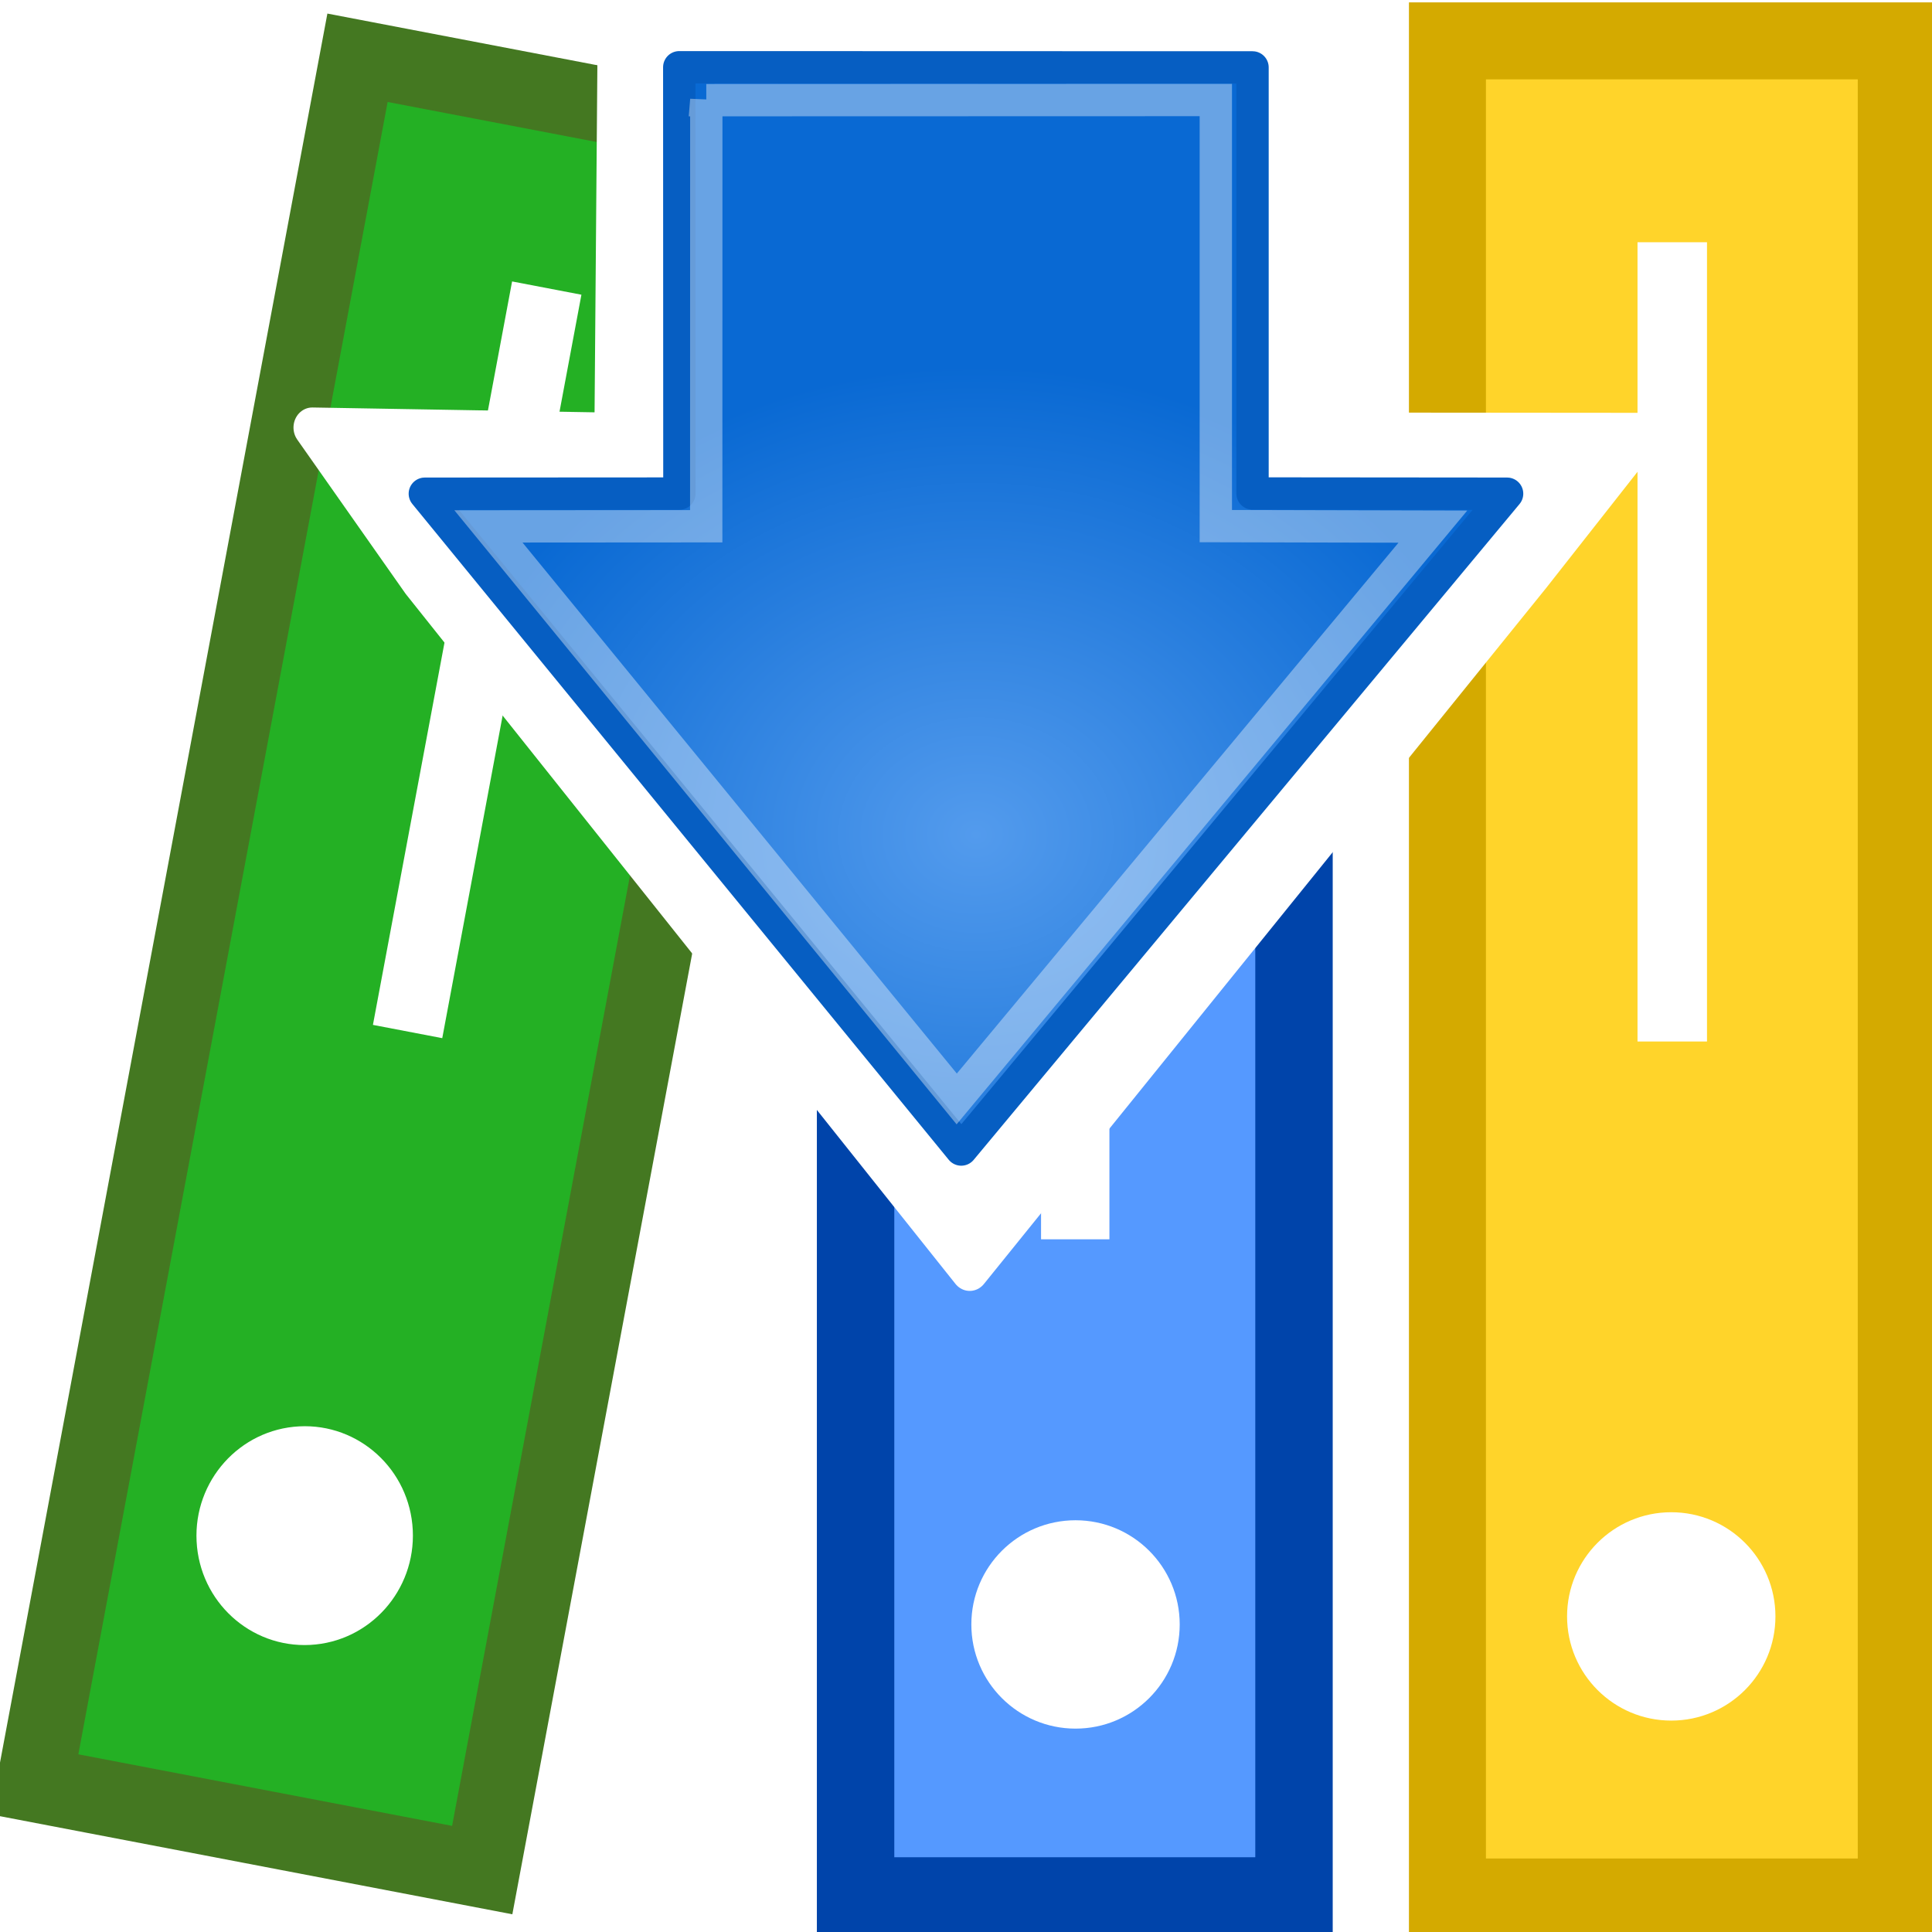 <?xml version="1.0" encoding="UTF-8" standalone="no"?>
<!-- Created with Inkscape (http://www.inkscape.org/) -->

<svg
   xmlns:dc="http://purl.org/dc/elements/1.1/"
   xmlns:cc="http://creativecommons.org/ns#"
   xmlns:rdf="http://www.w3.org/1999/02/22-rdf-syntax-ns#"
   xmlns:svg="http://www.w3.org/2000/svg"
   xmlns="http://www.w3.org/2000/svg"
   xmlns:sodipodi="http://sodipodi.sourceforge.net/DTD/sodipodi-0.dtd"
   xmlns:inkscape="http://www.inkscape.org/namespaces/inkscape"
   version="1.0"
   width="26"
   height="26"
   id="svg2"
   inkscape:version="0.91 r13725"
   sodipodi:docname="new_library.svg">
  <sodipodi:namedview
     pagecolor="#ffffff"
     bordercolor="#666666"
     borderopacity="1"
     objecttolerance="10"
     gridtolerance="10"
     guidetolerance="10"
     inkscape:pageopacity="0"
     inkscape:pageshadow="2"
     inkscape:window-width="1366"
     inkscape:window-height="717"
     id="namedview164"
     showgrid="true"
     inkscape:zoom="9.8333331"
     inkscape:cx="1.915385"
     inkscape:cy="10.576725"
     inkscape:window-x="0"
     inkscape:window-y="1080"
     inkscape:window-maximized="1"
     inkscape:current-layer="svg2">
    <inkscape:grid
       type="xygrid"
       id="grid4171" />
  </sodipodi:namedview>
  <defs
     id="defs4">
    <filter
       style="color-interpolation-filters:sRGB"
       id="filter3945-3">
      <feGaussianBlur
         stdDeviation="0.056"
         id="feGaussianBlur12-6" />
    </filter>
    <filter
       style="color-interpolation-filters:sRGB"
       id="filter3941-7">
      <feGaussianBlur
         stdDeviation="0.056"
         id="feGaussianBlur9-5" />
    </filter>
    <filter
       style="color-interpolation-filters:sRGB"
       id="filter3945-36">
      <feGaussianBlur
         stdDeviation="0.056"
         id="feGaussianBlur12-7" />
    </filter>
    <filter
       style="color-interpolation-filters:sRGB"
       id="filter3941-5">
      <feGaussianBlur
         stdDeviation="0.056"
         id="feGaussianBlur9-3" />
    </filter>
    <radialGradient
       id="radialGradient3010-5"
       gradientUnits="userSpaceOnUse"
       cy="20.494"
       cx="35.293"
       gradientTransform="matrix(0,-0.372,-0.437,0,26.321,18.586)"
       r="16.956">
      <stop
         stop-color="#539bed"
         offset="0"
         id="stop15-6" />
      <stop
         stop-color="#0969d3"
         offset="1"
         id="stop17-2" />
    </radialGradient>
  </defs>
  <rect
     style="opacity:1;fill:#ffd42a;fill-opacity:1;fill-rule:nonzero;stroke:#d4aa00;stroke-width:1.036;stroke-linecap:square;stroke-linejoin:miter;stroke-miterlimit:4;stroke-dasharray:none;stroke-opacity:1"
     id="rect4298"
     width="6.04"
     height="24.979"
     x="19.479"
     y="0.55" />
  <rect
     style="opacity:1;fill:#ffffff;fill-opacity:1;fill-rule:nonzero;stroke:none;stroke-width:1;stroke-linecap:square;stroke-linejoin:miter;stroke-miterlimit:4;stroke-dasharray:none;stroke-opacity:1"
     id="rect4300"
     width="0.935"
     height="10.756"
     x="22.037"
     y="3.26" />
  <rect
     style="opacity:1;fill:#5599ff;fill-opacity:1;fill-rule:nonzero;stroke:#0044aa;stroke-width:1.042;stroke-linecap:square;stroke-linejoin:miter;stroke-miterlimit:4;stroke-dasharray:none;stroke-opacity:1"
     id="rect4298-3"
     width="5.9"
     height="21.007"
     x="11.514"
     y="4.508" />
  <rect
     style="opacity:1;fill:#ffffff;fill-opacity:1;fill-rule:nonzero;stroke:none;stroke-width:1;stroke-linecap:square;stroke-linejoin:miter;stroke-miterlimit:4;stroke-dasharray:none;stroke-opacity:1"
     id="rect4300-56"
     width="0.92"
     height="8.275"
     x="14.01"
     y="8.403" />
  <circle
     style="opacity:1;fill:#ffffff;fill-opacity:1;fill-rule:nonzero;stroke:none;stroke-width:2.1;stroke-linecap:square;stroke-linejoin:miter;stroke-miterlimit:4;stroke-dasharray:none;stroke-opacity:1"
     id="path4208"
     cx="22.491"
     cy="21.753"
     r="1.402" />
  <rect
     style="opacity:1;fill:#24b024;fill-opacity:1;fill-rule:nonzero;stroke:#447821;stroke-width:1.016;stroke-linecap:square;stroke-linejoin:miter;stroke-miterlimit:4;stroke-dasharray:none;stroke-opacity:1"
     id="rect4298-7"
     width="6.138"
     height="23.637"
     x="4.873"
     y="-0.141"
     transform="matrix(0.982,0.188,-0.184,0.983,0,0)" />
  <rect
     style="opacity:1;fill:#ffffff;fill-opacity:1;fill-rule:nonzero;stroke:none;stroke-width:1;stroke-linecap:square;stroke-linejoin:miter;stroke-miterlimit:4;stroke-dasharray:none;stroke-opacity:1"
     id="rect4300-5"
     width="0.95"
     height="10.178"
     x="7.472"
     y="2.424"
     transform="matrix(0.982,0.188,-0.184,0.983,0,0)" />
  <ellipse
     style="opacity:1;fill:#ffffff;fill-opacity:1;fill-rule:nonzero;stroke:none;stroke-width:2.1;stroke-linecap:square;stroke-linejoin:miter;stroke-miterlimit:4;stroke-dasharray:none;stroke-opacity:1"
     id="path4208-3"
     cx="3.061"
     cy="20.846"
     transform="matrix(0.999,-0.052,0.05,0.999,0,0)"
     rx="1.456"
     ry="1.472" />
  <circle
     style="opacity:1;fill:#ffffff;fill-opacity:1;fill-rule:nonzero;stroke:none;stroke-width:2.1;stroke-linecap:square;stroke-linejoin:miter;stroke-miterlimit:4;stroke-dasharray:none;stroke-opacity:1"
     id="path4208-6"
     cx="14.474"
     cy="21.861"
     r="1.402" />
  <g
     transform="matrix(-1.161,0,0,-1.241,33.334,18.289)"
     id="g33-2"
     style="fill:#ffffff;stroke:#ffffff">
    <path
       style="opacity:0.75;fill:#ffffff;stroke:#ffffff;stroke-width:0;stroke-miterlimit:4;filter:url(#filter3945-3)"
       inkscape:connector-curvature="0"
       d="M 12.266,2.5 23.5,13.734"
       transform="matrix(-1,0,0,1,35,2.9472792e-4)"
       stroke-miterlimit="4"
       id="path35-9" />
    <path
       style="opacity:0.75;fill:#ffffff;stroke:#ffffff;stroke-width:0;stroke-miterlimit:4;filter:url(#filter3941-7)"
       inkscape:connector-curvature="0"
       d="M 23.5,2.5 12.266,13.734"
       transform="matrix(-1,0,0,1,35,2.9472792e-4)"
       stroke-miterlimit="4"
       id="path37-1" />
    <path
       inkscape:connector-curvature="0"
       style="color:#000000;fill:#ffffff;fill-rule:evenodd;stroke:#ffffff;stroke-width:0.435;stroke-linecap:round;stroke-linejoin:round;stroke-miterlimit:10;stroke-dasharray:none"
       d="M 21.359,15.782 13.396,15.751 13.365,10.046 9.66,10.043 10.955,8.502 17.471,0.956 23.839,8.433 25.092,10.101 21.604,10.045 l -0.044,5.085 z"
       stroke-miterlimit="10"
       id="path39-2"
       sodipodi:nodetypes="ccccccccccc" />
    <path
       inkscape:connector-curvature="0"
       style="color:#000000;opacity:0.385;fill:#ffffff;stroke:#ffffff;stroke-width:0.435;stroke-miterlimit:10"
       d="m 20.995,15.339 -6.857,0.002 0,-5.734 -2.921,-0.007 6.408,-7.702 6.302,7.705 -2.931,0.002 -0.001,5.735 z"
       stroke-miterlimit="10"
       id="path41-7" />
  </g>
  <g
     transform="matrix(-1,0,0,-1,30.5,16.687)"
     id="g33-9">
    <path
       style="opacity:0.75;fill:none;stroke-width:0;stroke-miterlimit:4;filter:url(#filter3945-36)"
       inkscape:connector-curvature="0"
       d="M 12.266,2.5 23.5,13.734"
       transform="matrix(-1,0,0,1,35,2.9472792e-4)"
       stroke-miterlimit="4"
       id="path35-1" />
    <path
       style="opacity:0.75;fill:none;stroke-width:0;stroke-miterlimit:4;filter:url(#filter3941-5)"
       inkscape:connector-curvature="0"
       d="M 23.5,2.5 12.266,13.734"
       transform="matrix(-1,0,0,1,35,2.9472792e-4)"
       stroke-miterlimit="4"
       id="path37-2" />
    <path
       inkscape:connector-curvature="0"
       style="color:#000000;fill:url(#radialGradient3010-5);fill-rule:evenodd;stroke:#065ec2;stroke-width:0.435;stroke-linecap:round;stroke-linejoin:round;stroke-miterlimit:10;stroke-dasharray:none"
       d="m 21.359,15.782 -7.715,-0.002 0,-5.734 -3.426,-0.003 7.346,-8.826 7.219,8.826 -3.426,0.002 0.002,5.737 z"
       stroke-miterlimit="10"
       id="path39-7" />
    <path
       inkscape:connector-curvature="0"
       style="color:#000000;opacity:0.385;fill:none;stroke:#ffffff;stroke-width:0.435;stroke-miterlimit:10"
       d="m 20.995,15.339 -6.857,0.002 0,-5.734 -2.921,-0.007 6.408,-7.702 6.302,7.705 -2.931,0.002 -0.001,5.735 z"
       stroke-miterlimit="10"
       id="path41-0" />
  </g>
</svg>
